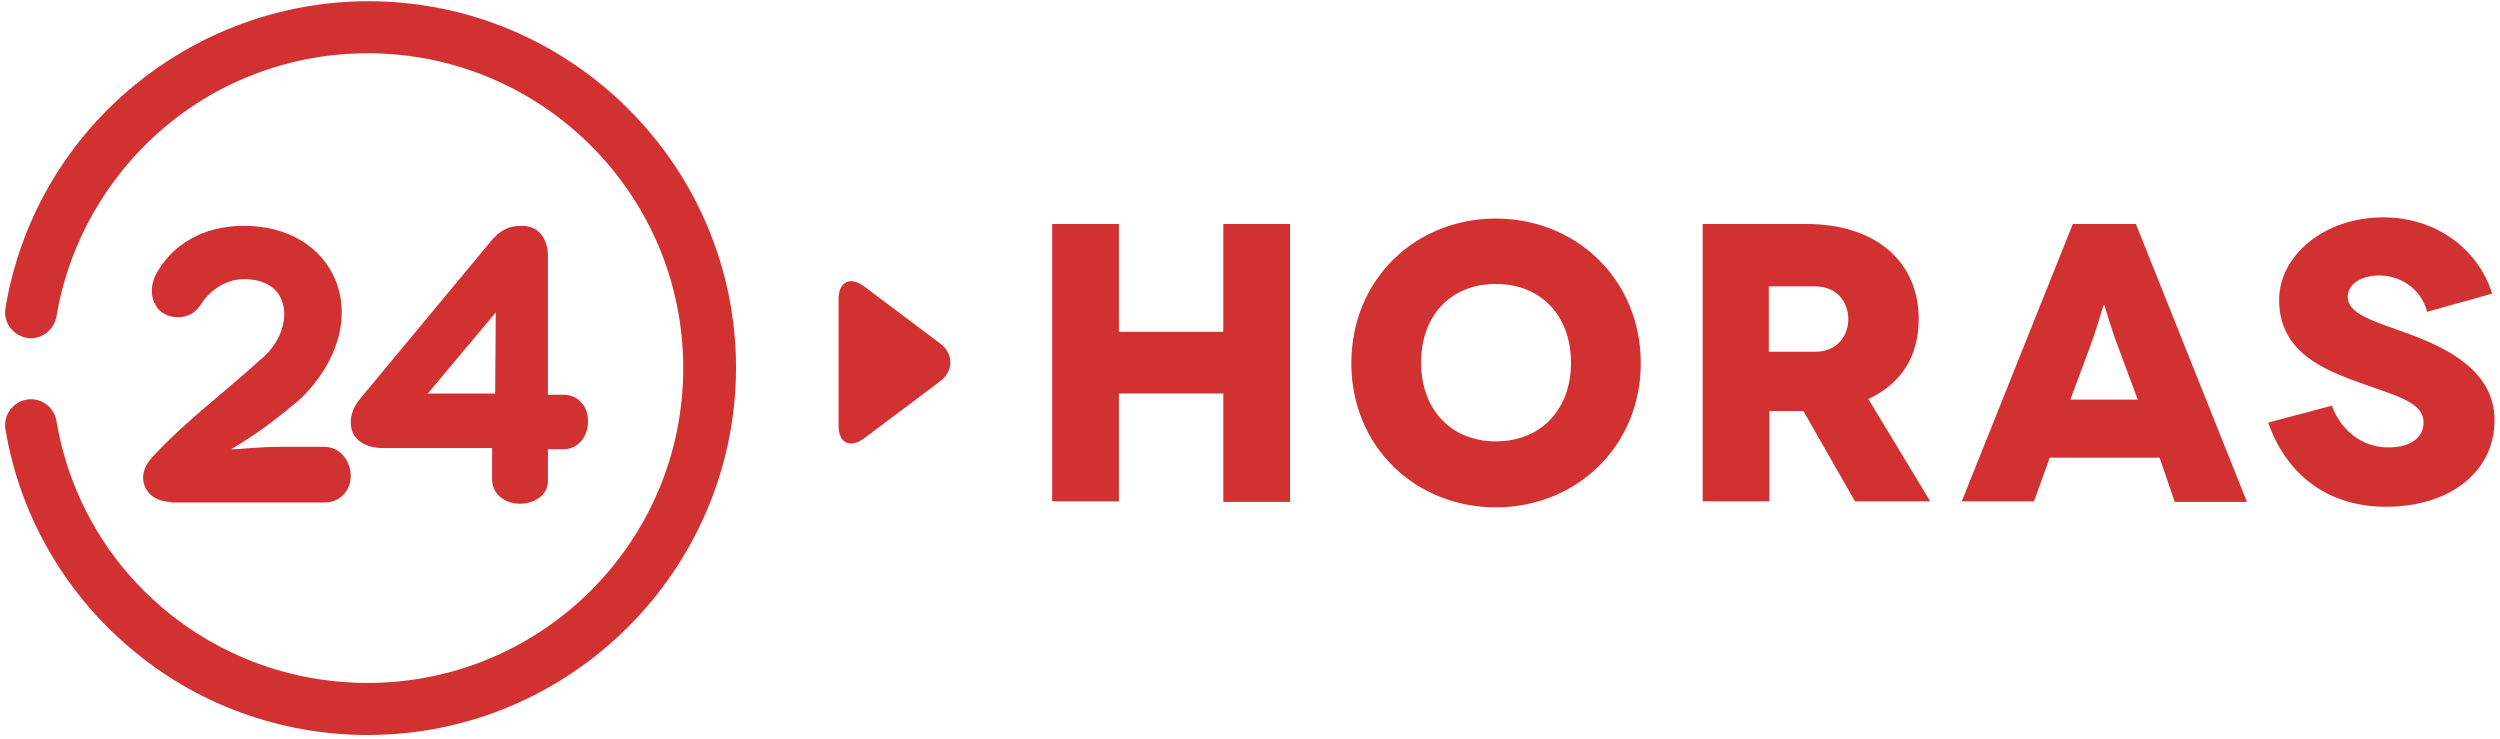 <svg width="88" height="26" viewBox="0 0 88 26" fill="none" xmlns="http://www.w3.org/2000/svg">
<path d="M6.023 17.667C5.596 17.667 5.254 17.475 5.105 17.134C4.955 16.793 5.062 16.41 5.361 16.09C6.173 15.216 6.963 14.556 7.796 13.852C8.223 13.49 8.672 13.107 9.142 12.68C9.825 12.148 10.167 11.274 9.932 10.613C9.761 10.102 9.27 9.825 8.586 9.825C8.01 9.825 7.412 10.166 7.07 10.72C6.878 11.018 6.6 11.167 6.258 11.167C5.938 11.167 5.639 11.018 5.489 10.762C5.297 10.464 5.297 10.08 5.468 9.697C6.045 8.588 7.177 7.949 8.586 7.949C10.124 7.949 11.32 8.674 11.812 9.867C12.346 11.188 11.876 12.766 10.594 14.023C9.676 14.812 8.992 15.302 8.138 15.813C8.351 15.813 8.586 15.792 8.821 15.771C9.163 15.749 9.505 15.728 9.804 15.728H11.406C12.004 15.728 12.346 16.261 12.346 16.751C12.346 17.006 12.26 17.22 12.111 17.39C11.94 17.582 11.705 17.689 11.406 17.689H6.023V17.667Z" fill="#D23131"/>
<path d="M18.305 17.731C17.835 17.731 17.322 17.454 17.322 16.857V15.771H13.478C12.965 15.771 12.602 15.579 12.431 15.259C12.26 14.897 12.346 14.428 12.687 14.023L17.322 8.439C17.579 8.162 17.835 7.949 18.369 7.949C19.052 7.949 19.287 8.525 19.287 8.993V13.895H19.821C20.099 13.895 20.334 14.002 20.483 14.193C20.633 14.364 20.697 14.577 20.697 14.833C20.697 15.323 20.398 15.813 19.821 15.813H19.287V16.9C19.309 17.433 18.796 17.731 18.305 17.731ZM17.429 13.852L17.451 10.997L15.058 13.852H17.429Z" fill="#D23131"/>
<path d="M12.944 25.872C9.868 25.872 6.878 24.785 4.55 22.782C2.243 20.821 0.684 18.093 0.192 15.11C0.107 14.62 0.449 14.151 0.94 14.066C1.431 13.98 1.901 14.321 1.986 14.812C2.884 20.161 7.497 24.039 12.944 24.039C19.074 24.039 24.05 19.074 24.05 12.957C24.05 6.841 19.074 1.875 12.944 1.875C10.295 1.875 7.732 2.813 5.724 4.539C3.738 6.244 2.414 8.589 1.986 11.146C1.901 11.636 1.431 11.977 0.94 11.892C0.449 11.807 0.107 11.338 0.192 10.848C0.684 7.864 2.221 5.136 4.55 3.154C6.899 1.151 9.889 0.043 12.965 0.043C20.099 0.043 25.909 5.839 25.909 12.957C25.887 20.075 20.078 25.872 12.944 25.872Z" fill="#D23131"/>
<path d="M29.518 10.528C29.518 9.91 29.924 9.718 30.416 10.08L33.085 12.084C33.577 12.446 33.577 13.064 33.085 13.426L30.416 15.43C29.924 15.792 29.518 15.6 29.518 14.982V10.528Z" fill="#D23131"/>
<path d="M45.41 7.885V17.667H43.06V13.852H39.386V17.646H37.037V7.885H39.386V11.679H43.06V7.885H45.41Z" fill="#D23131"/>
<path d="M52.651 7.693C55.47 7.693 57.755 9.825 57.755 12.787C57.755 15.728 55.47 17.859 52.651 17.859C49.831 17.859 47.567 15.728 47.567 12.787C47.567 9.825 49.831 7.693 52.651 7.693ZM52.651 15.536C54.252 15.536 55.299 14.406 55.299 12.766C55.299 11.125 54.252 9.995 52.651 9.995C51.07 9.995 50.023 11.103 50.023 12.766C50.023 14.406 51.07 15.536 52.651 15.536Z" fill="#D23131"/>
<path d="M65.295 17.646L63.48 14.47H62.283V17.646H59.934V7.885H63.586C66.043 7.885 67.538 9.228 67.538 11.231C67.538 12.552 66.918 13.511 65.765 14.044L67.944 17.646H65.295ZM62.262 12.382H63.885C64.718 12.382 65.06 11.764 65.06 11.231C65.06 10.698 64.718 10.08 63.885 10.08H62.262V12.382Z" fill="#D23131"/>
<path d="M76.017 16.111H72.151L71.596 17.646H69.054L72.963 7.885H75.184L79.093 17.667H76.551L76.017 16.111ZM75.249 14.066L74.544 12.169C74.33 11.615 74.074 10.741 74.074 10.741H74.052C74.031 10.741 73.796 11.615 73.582 12.169L72.878 14.066H75.249Z" fill="#D23131"/>
<path d="M85.437 10.975C85.202 10.102 84.433 9.697 83.75 9.697C83.066 9.697 82.639 10.038 82.639 10.443C82.639 11.082 83.621 11.316 84.817 11.764C86.27 12.297 87.808 13.128 87.808 14.79C87.808 16.58 86.27 17.838 83.984 17.838C81.934 17.838 80.482 16.708 79.841 14.875L82.084 14.279C82.34 15.025 83.045 15.749 84.07 15.749C84.903 15.749 85.309 15.366 85.309 14.875C85.309 14.087 84.155 13.895 82.767 13.362C81.592 12.915 80.225 12.275 80.225 10.549C80.225 9.036 81.763 7.651 83.899 7.651C85.779 7.651 87.252 8.802 87.722 10.336L85.437 10.975Z" fill="#D23131"/>
</svg>
